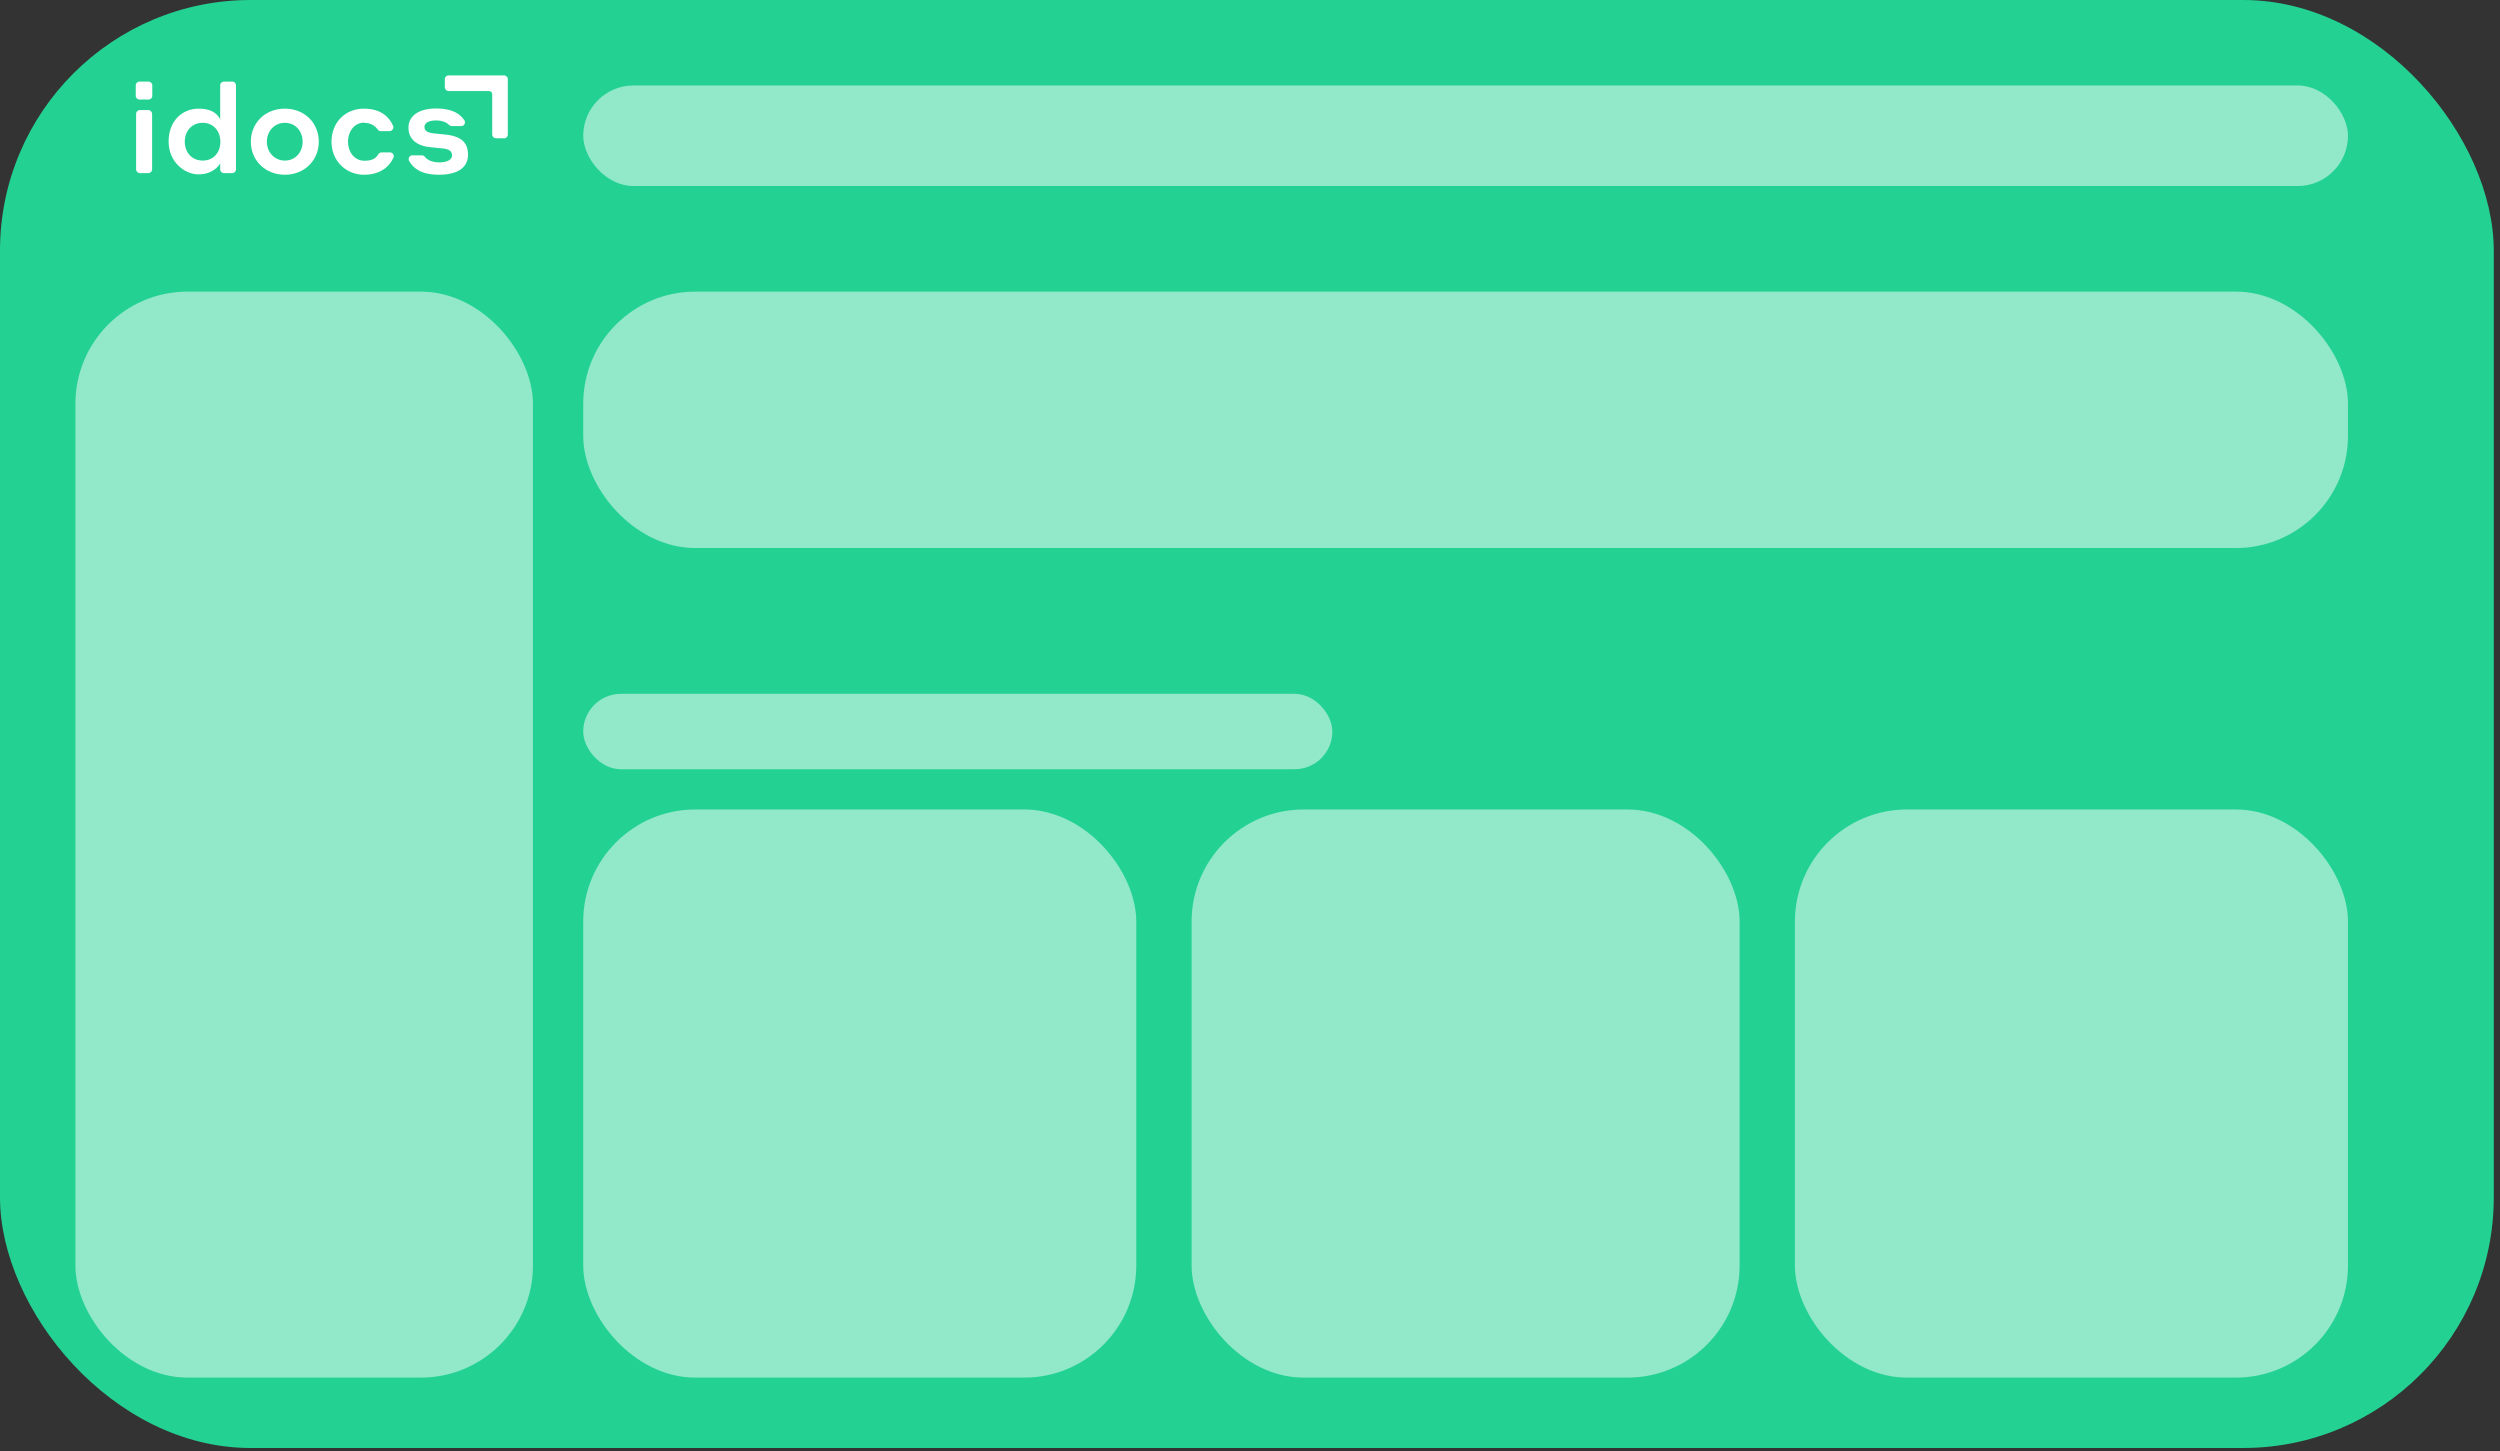 <?xml version="1.0" encoding="UTF-8"?> <svg xmlns="http://www.w3.org/2000/svg" width="379" height="220" viewBox="0 0 379 220" fill="none"><rect x="0" y="0" width="379" height="220" fill="#333333" stroke="none"/><rect width="378.056" height="219.516" rx="38" fill="#23D292"></rect><path d="M21.158 12.369H22.507C22.837 12.369 23.085 12.617 23.085 12.947V14.516C23.085 14.847 22.837 15.094 22.507 15.094H21.158C20.828 15.094 20.58 14.847 20.58 14.516V12.947C20.58 12.617 20.828 12.369 21.158 12.369ZM21.213 16.691H22.48C22.81 16.691 23.058 16.966 23.058 17.269V25.665C23.058 25.995 22.81 26.243 22.48 26.243H21.213C20.883 26.243 20.635 25.995 20.635 25.665V17.269C20.635 16.939 20.883 16.691 21.213 16.691Z" fill="white"></path><path d="M33.408 24.729C33.215 25.114 32.224 26.436 30.105 26.436C27.985 26.436 25.562 24.564 25.562 21.453C25.562 18.343 27.627 16.471 30.105 16.471C32.582 16.471 33.188 17.737 33.38 18.095V12.947C33.38 12.617 33.628 12.369 33.958 12.369H35.197C35.527 12.369 35.775 12.617 35.775 12.947V25.665C35.775 25.995 35.527 26.243 35.197 26.243H33.958C33.628 26.243 33.38 25.995 33.38 25.665V24.729H33.408ZM30.738 18.618C29.086 18.618 28.012 19.857 28.012 21.481C28.012 23.105 29.086 24.343 30.738 24.343C32.389 24.343 33.408 23.105 33.408 21.481C33.408 19.857 32.334 18.618 30.738 18.618Z" fill="white"></path><path d="M48.327 21.481C48.327 24.371 46.098 26.491 43.18 26.491C40.262 26.491 38.032 24.371 38.032 21.481C38.032 18.59 40.234 16.471 43.18 16.471C46.125 16.471 48.327 18.59 48.327 21.481ZM45.877 21.481C45.877 19.857 44.776 18.618 43.18 18.618C41.583 18.618 40.455 19.912 40.455 21.481C40.455 23.05 41.583 24.344 43.18 24.344C44.776 24.344 45.877 23.105 45.877 21.481Z" fill="white"></path><path d="M55.236 18.59C53.75 18.59 52.759 19.884 52.759 21.481C52.759 23.077 53.75 24.371 55.264 24.371C56.778 24.371 57.108 23.738 57.383 23.353C57.494 23.188 57.659 23.105 57.851 23.105H59.118C59.448 23.105 59.696 23.353 59.696 23.683C59.696 23.766 59.696 23.848 59.641 23.903C59.145 25.032 57.879 26.491 55.181 26.491C52.484 26.491 50.254 24.426 50.254 21.481C50.254 18.535 52.373 16.471 55.154 16.471C57.934 16.471 59.09 17.93 59.586 19.058C59.723 19.361 59.586 19.692 59.283 19.829C59.2 19.857 59.118 19.884 59.035 19.884H57.741C57.549 19.884 57.383 19.802 57.273 19.637C56.998 19.251 56.365 18.618 55.181 18.618L55.236 18.59Z" fill="white"></path><path d="M65.42 22.334C63.328 22.169 61.924 21.205 61.924 19.361C61.924 17.517 63.548 16.443 66.135 16.443C68.723 16.443 69.824 17.379 70.402 18.232C70.567 18.508 70.485 18.866 70.237 19.031C70.154 19.086 70.044 19.113 69.907 19.113H68.503C68.338 19.113 68.2 19.058 68.09 18.948C67.815 18.673 67.237 18.26 66.108 18.26C64.979 18.26 64.346 18.645 64.346 19.223C64.346 19.801 64.732 20.104 65.695 20.214L67.319 20.38C69.907 20.6 70.953 21.591 70.953 23.463C70.953 25.334 69.466 26.491 66.548 26.491C63.63 26.491 62.612 25.362 62.034 24.426C61.869 24.151 61.951 23.793 62.227 23.628C62.309 23.573 62.419 23.545 62.529 23.545H63.933C64.099 23.545 64.291 23.628 64.401 23.765C64.649 24.096 65.31 24.619 66.576 24.619C67.842 24.619 68.53 24.178 68.53 23.573C68.53 22.967 68.2 22.637 67.126 22.499C66.466 22.444 66.108 22.416 65.447 22.334H65.42Z" fill="white"></path><path d="M76.406 20.958H75.195C74.865 20.958 74.617 20.71 74.617 20.38V14.269C74.617 14.021 74.397 13.801 74.149 13.801H68.011C67.68 13.801 67.433 13.525 67.433 13.223V12.011C67.433 11.681 67.68 11.433 68.011 11.433H76.406C76.737 11.433 76.985 11.681 76.985 12.011V20.407C76.985 20.738 76.709 20.985 76.406 20.985V20.958Z" fill="white"></path><rect opacity="0.5" x="11.433" y="44.208" width="69.361" height="164.637" rx="17" fill="white"></rect><rect opacity="0.5" x="88.416" y="12.957" width="267.536" height="15.244" rx="7.622" fill="white"></rect><rect opacity="0.5" x="88.416" y="44.208" width="267.536" height="38.873" rx="17" fill="white"></rect><rect opacity="0.5" x="88.416" y="122.716" width="83.843" height="86.13" rx="17" fill="white"></rect><rect opacity="0.5" x="180.646" y="122.716" width="83.081" height="86.13" rx="17" fill="white"></rect><rect opacity="0.5" x="272.109" y="122.716" width="83.843" height="86.13" rx="17" fill="white"></rect><rect opacity="0.5" x="88.416" y="105.185" width="113.569" height="11.433" rx="5.717" fill="white"></rect></svg> 